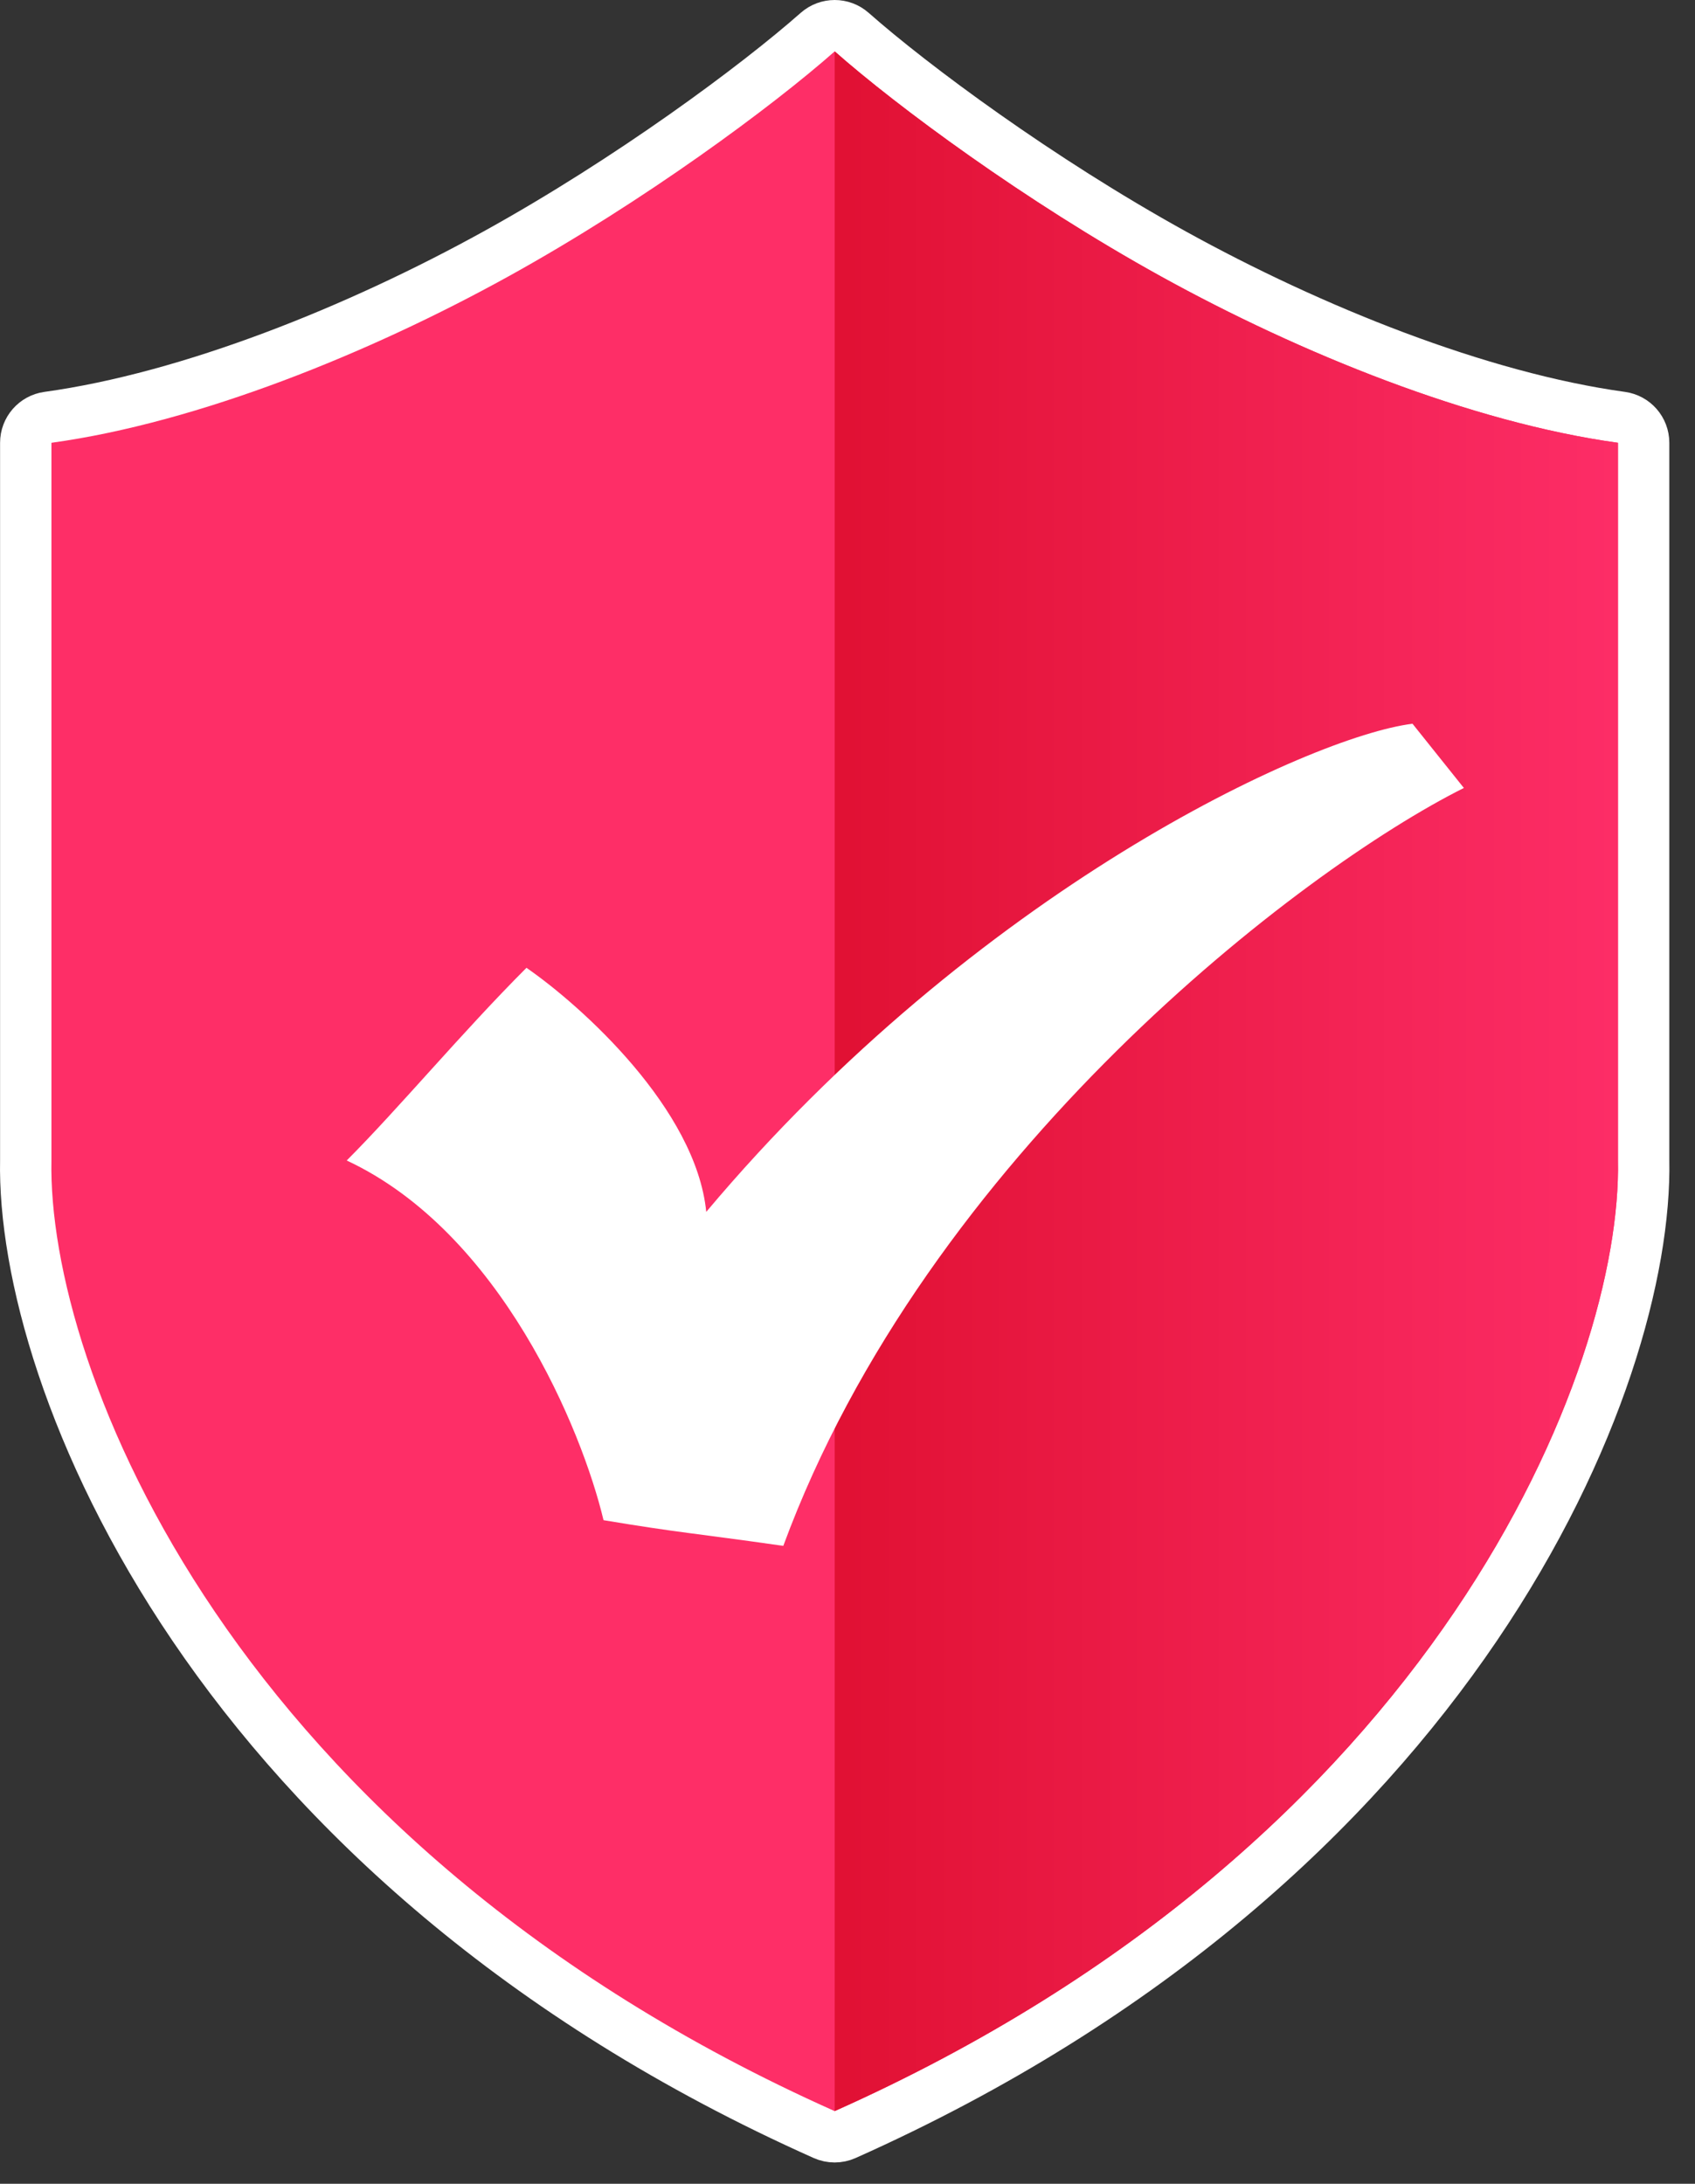 <svg width="66" height="85" viewBox="0 0 66 85" fill="none" xmlns="http://www.w3.org/2000/svg">
<rect x="0" y="0" width="66" height="85" fill="#333333" stroke="none"/>
<path d="M33.163 1.25C32.785 0.917 32.218 0.917 31.84 1.25C29.468 3.342 24.545 6.993 19.315 9.882C13.951 12.846 7.411 15.479 1.866 16.244C1.371 16.312 1.003 16.735 1.003 17.235V45.155C0.832 53.631 8.262 72.45 32.092 83.084C32.352 83.199 32.648 83.199 32.907 83.084C56.737 72.45 64.17 53.631 64 45.155V17.235C64 16.735 63.631 16.312 63.136 16.244C57.592 15.479 51.052 12.846 45.688 9.882C40.458 6.993 35.535 3.342 33.163 1.25Z" fill="#FE2E67" stroke="white" stroke-width="2" stroke-linejoin="round"/>
<path d="M45.204 10.758C39.911 7.834 34.928 4.141 32.502 2V82.17C56.019 71.675 63.167 53.186 63 45.165V17.235C57.288 16.447 50.627 13.753 45.204 10.758Z" fill="url(#paint0_linear_3535_1448)"/>
<path d="M27.5 47.17C27.1 43.17 22.667 39.17 20.5 37.67C18 40.17 15.5 43.17 13.5 45.17C19.5 47.97 22.667 55.67 23.5 59.17C26.5 59.67 27 59.67 30.5 60.17C36.1 44.97 50.667 33.837 57 30.67L55 28.17C51 28.67 38 34.67 27.5 47.17Z" fill="white"/>
<defs>
<linearGradient id="paint0_linear_3535_1448" x1="33" y1="28.5" x2="63" y2="28.5" gradientUnits="userSpaceOnUse">
<stop stop-color="#E11134"/>
<stop offset="1" stop-color="#FD2D67"/>
</linearGradient>
</defs>
</svg>
